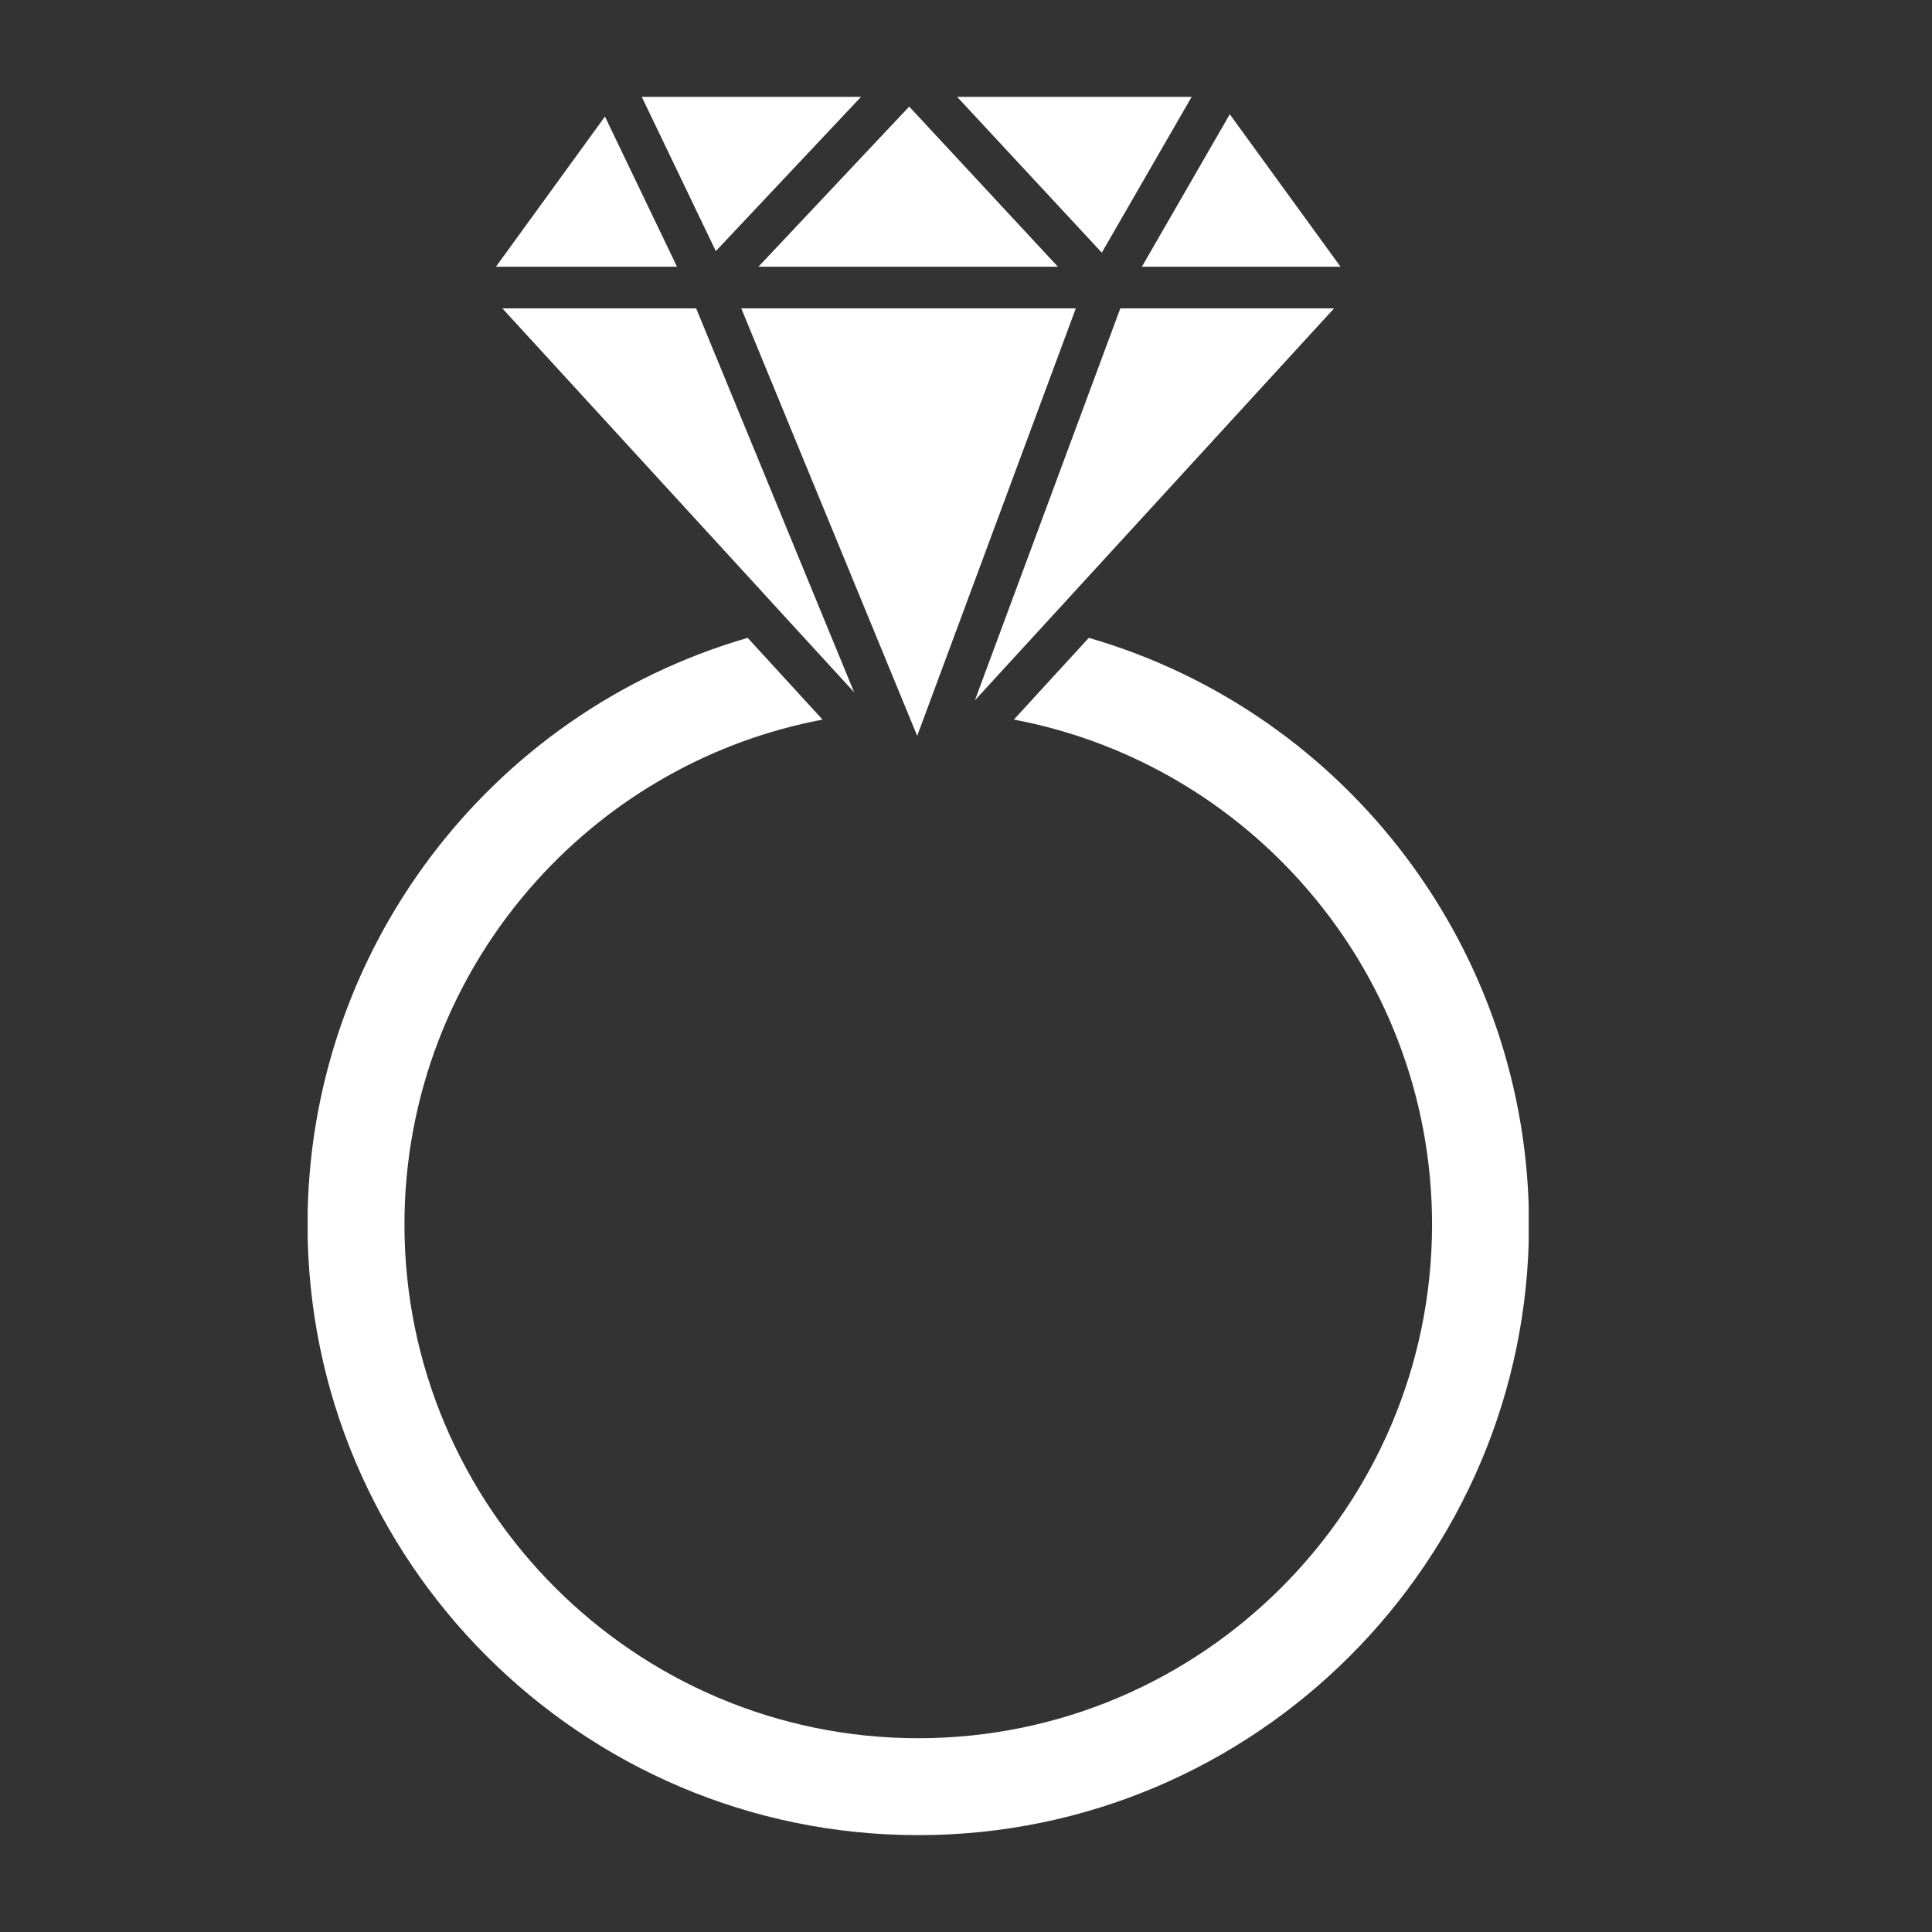 <svg version="1.0" preserveAspectRatio="xMidYMid meet" height="500" viewBox="0 0 375 375" zoomAndPan="magnify" width="500" xmlns:xlink="http://www.w3.org/1999/xlink" xmlns="http://www.w3.org/2000/svg"><rect x="0" y="0" width="375" height="375" fill="#333333" stroke="none"/><defs><clipPath id="4cd0a9f5ef"><path clip-rule="nonzero" d="M 124 18.75 L 168 18.75 L 168 49 L 124 49 Z M 124 18.75"></path></clipPath><clipPath id="f153ebca53"><path clip-rule="nonzero" d="M 185 18.75 L 232 18.75 L 232 50 L 185 50 Z M 185 18.75"></path></clipPath><clipPath id="1fdf3048b1"><path clip-rule="nonzero" d="M 59.719 123 L 296.719 123 L 296.719 356.25 L 59.719 356.25 Z M 59.719 123"></path></clipPath></defs><path fill-rule="nonzero" fill-opacity="1" d="M 117.422 22.625 L 96.262 51.766 L 131.406 51.766 Z M 117.422 22.625" fill="#ffffff"></path><g clip-path="url(#4cd0a9f5ef)"><path fill-rule="nonzero" fill-opacity="1" d="M 167.121 18.801 L 124.57 18.801 L 138.938 48.742 Z M 167.121 18.801" fill="#ffffff"></path></g><g clip-path="url(#f153ebca53)"><path fill-rule="nonzero" fill-opacity="1" d="M 231.297 18.801 L 185.781 18.801 L 213.859 49.039 Z M 231.297 18.801" fill="#ffffff"></path></g><path fill-rule="nonzero" fill-opacity="1" d="M 205.336 51.766 L 176.477 20.684 L 147.215 51.766 Z M 205.336 51.766" fill="#ffffff"></path><path fill-rule="nonzero" fill-opacity="1" d="M 260.191 51.766 L 238.699 22.18 L 221.641 51.766 Z M 260.191 51.766" fill="#ffffff"></path><path fill-rule="nonzero" fill-opacity="1" d="M 207.098 116.438 L 258.938 59.863 L 217.449 59.863 L 189.223 135.938 L 206.938 116.617 C 206.988 116.559 207.043 116.496 207.098 116.438 Z M 207.098 116.438" fill="#ffffff"></path><path fill-rule="nonzero" fill-opacity="1" d="M 97.516 59.863 L 149.316 116.391 L 149.477 116.57 C 149.512 116.605 149.543 116.645 149.578 116.688 L 165.785 134.367 L 135.125 59.863 Z M 97.516 59.863" fill="#ffffff"></path><path fill-rule="nonzero" fill-opacity="1" d="M 208.812 59.863 L 143.883 59.863 L 178.027 142.828 Z M 208.812 59.863" fill="#ffffff"></path><g clip-path="url(#1fdf3048b1)"><path fill-rule="nonzero" fill-opacity="1" d="M 211.336 123.801 L 196.793 139.672 C 218.078 143.691 237.539 154.598 252.242 170.887 C 268.828 189.25 277.961 212.961 277.961 237.656 C 277.961 292.648 233.219 337.387 178.23 337.387 C 123.242 337.387 78.504 292.648 78.504 237.656 C 78.504 212.961 87.633 189.25 104.219 170.887 C 118.922 154.602 138.379 143.691 159.66 139.676 L 145.121 123.805 C 94.699 138.422 59.691 184.887 59.691 237.656 C 59.688 303.027 112.867 356.199 178.23 356.199 C 243.59 356.199 296.773 303.027 296.773 237.656 C 296.773 184.895 261.762 138.43 211.336 123.801 Z M 211.336 123.801" fill="#ffffff"></path></g></svg>